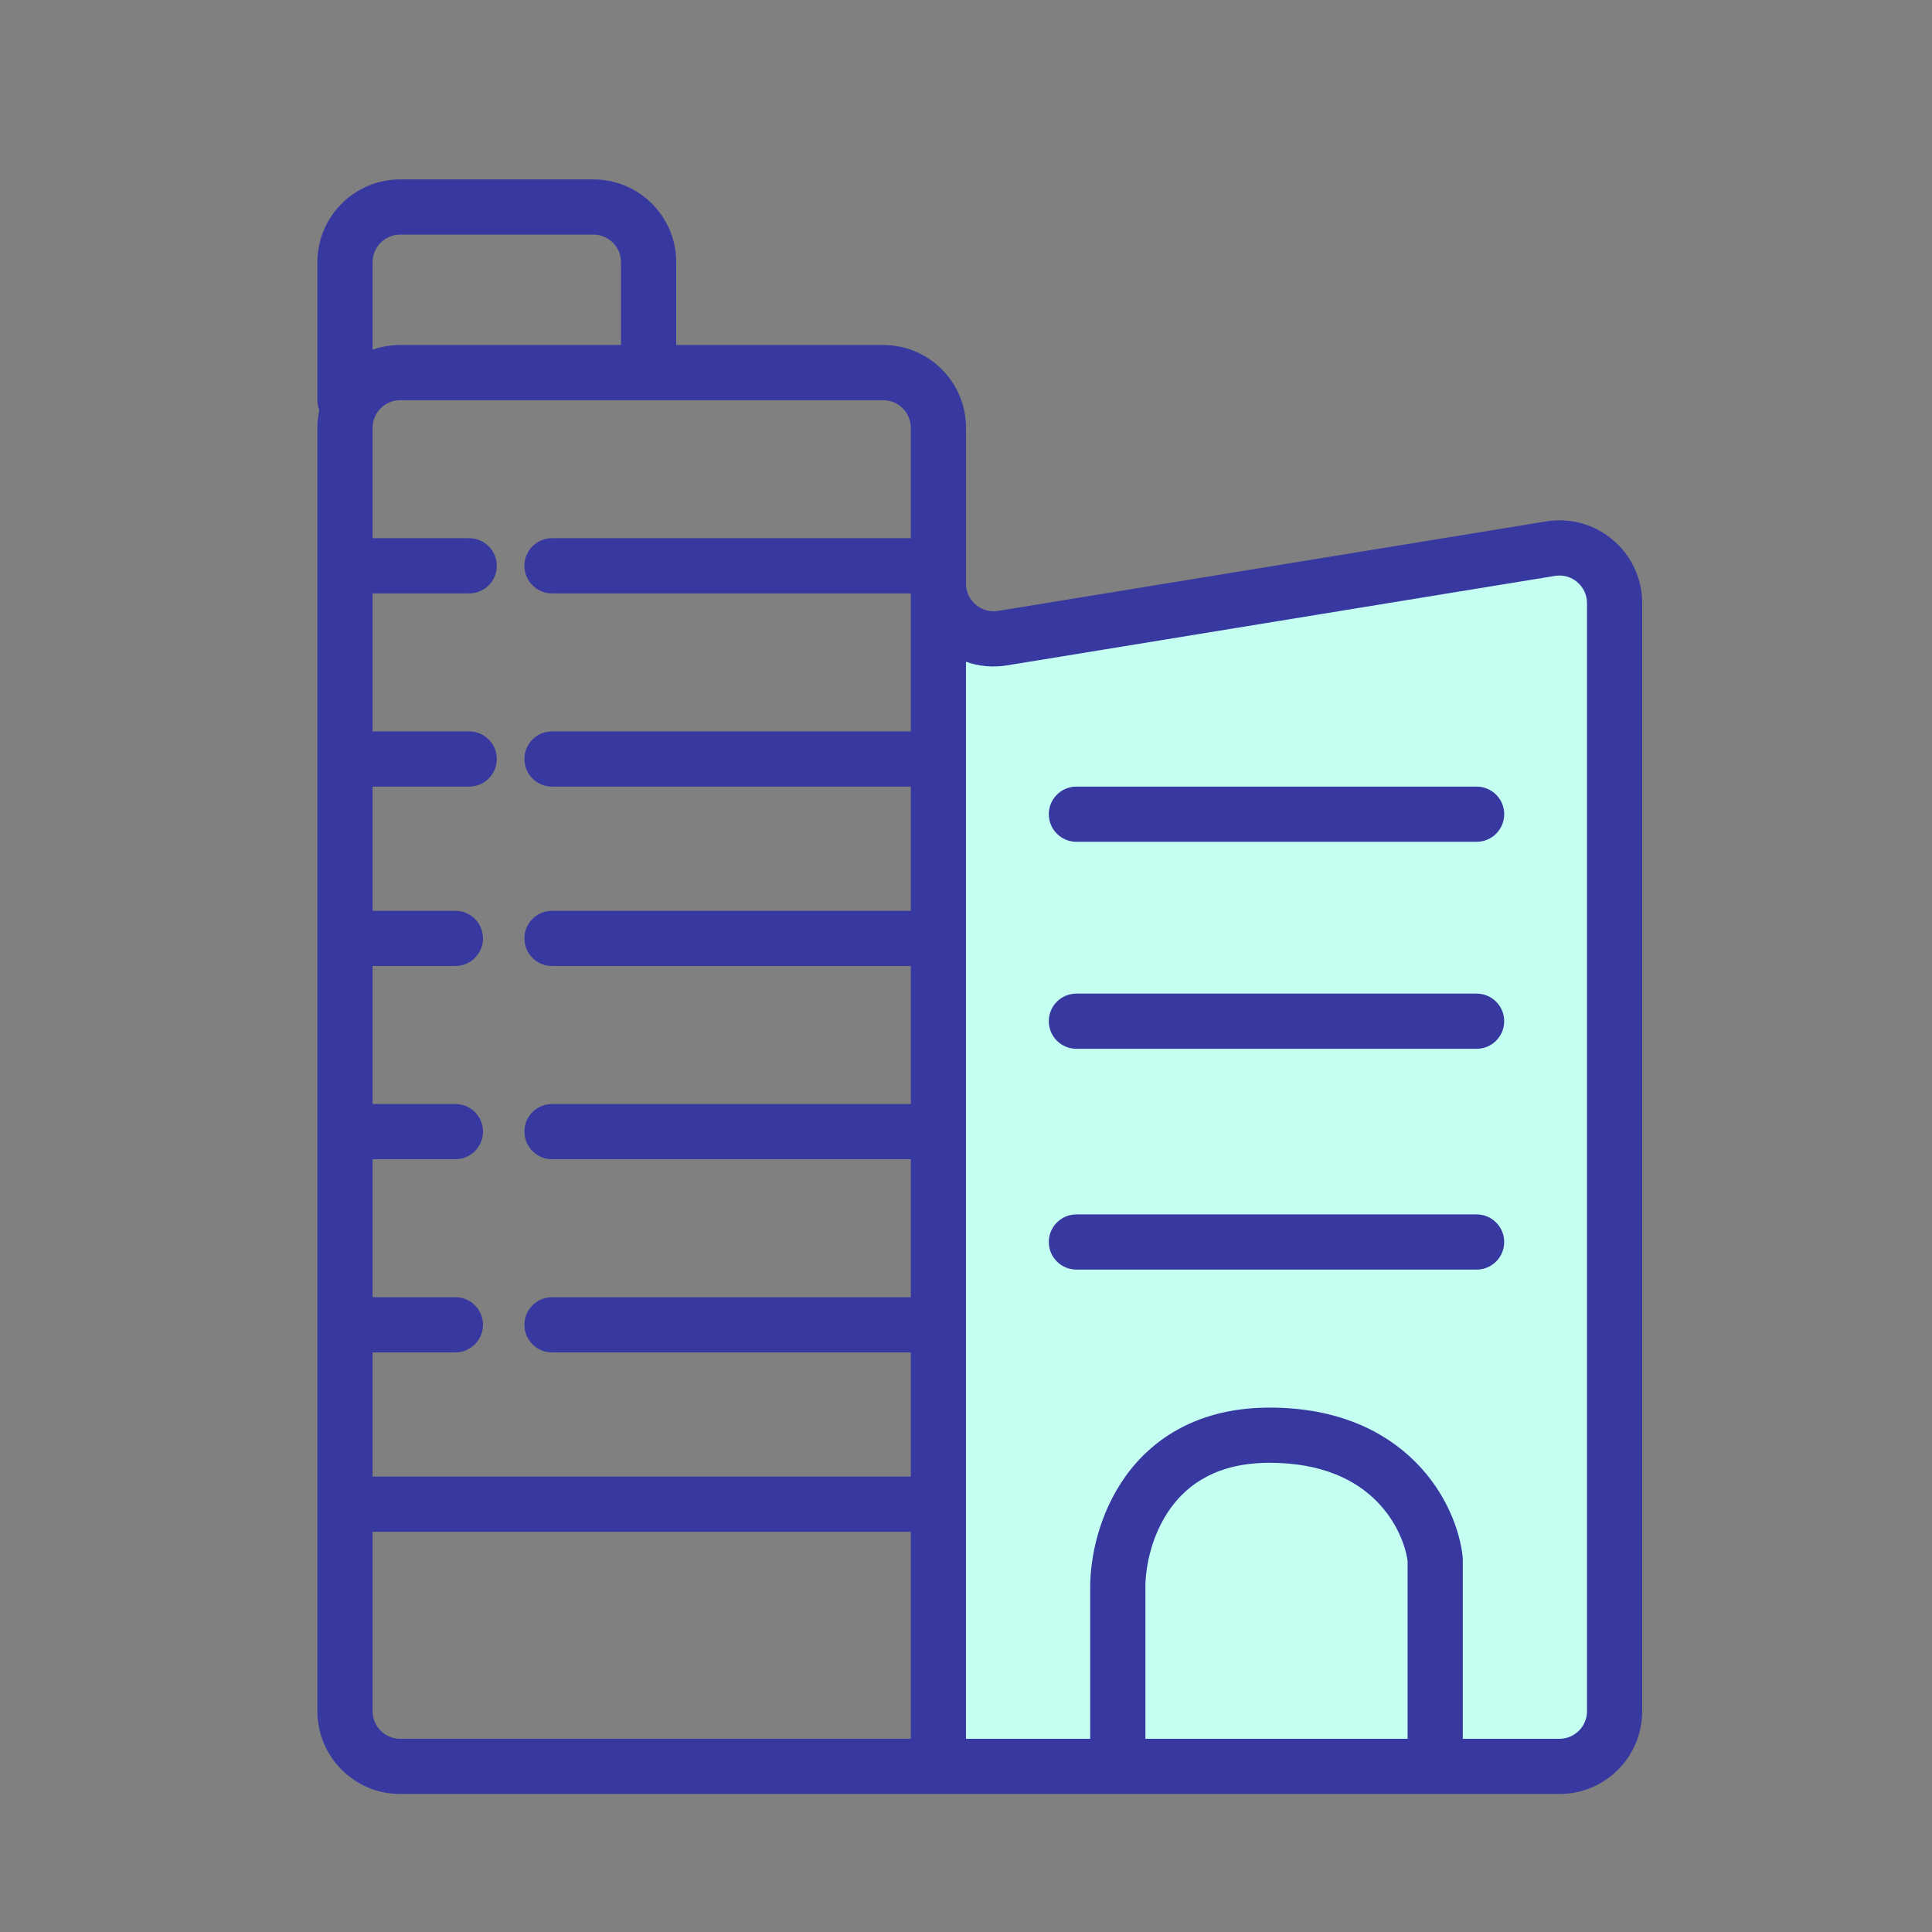 <svg width="70" height="70" viewBox="0 0 70 70" fill="none" xmlns="http://www.w3.org/2000/svg">
<rect x="0" y="0" width="70" height="70" fill="#808080" stroke="none"/>
<path d="M55.485 20.057L34.631 23.543H34.157L34.157 64.371H58.329V22.547L57.381 20.555L55.485 20.057Z" fill="#C4FFF1"/>
<path fill-rule="evenodd" clip-rule="evenodd" d="M11.5 9.5C11.5 7.843 12.843 6.5 14.5 6.5H21.5C23.157 6.5 24.5 7.843 24.5 9.5V12.5H32C33.657 12.5 35 13.843 35 15.5V21V21.147C35 21.764 35.553 22.233 36.161 22.134L56.017 18.892C57.842 18.594 59.5 20.003 59.5 21.853V62C59.5 63.657 58.157 65 56.5 65H40.5H14.5C12.843 65 11.5 63.657 11.5 62V15.5C11.5 15.281 11.523 15.068 11.568 14.863C11.524 14.75 11.5 14.628 11.5 14.5V9.5ZM41.5 63H51V56.56C50.926 56.01 50.611 55.132 49.877 54.391C49.148 53.655 47.95 53 46 53C44.126 53 43.051 53.758 42.411 54.647C41.735 55.586 41.5 56.743 41.5 57.5V63ZM53 63V56.5C53 56.463 52.998 56.426 52.994 56.39C52.888 55.436 52.4 54.095 51.298 52.984C50.169 51.845 48.45 51 46 51C43.474 51 41.799 52.075 40.788 53.478C39.815 54.831 39.5 56.423 39.5 57.5V63H35V41V23.977C35.458 24.139 35.964 24.193 36.483 24.108L56.339 20.866C56.947 20.767 57.5 21.236 57.5 21.853V62C57.5 62.552 57.052 63 56.5 63H53ZM33 40H20C19.448 40 19 40.448 19 41C19 41.552 19.448 42 20 42H33V47H20C19.448 47 19 47.448 19 48C19 48.552 19.448 49 20 49H33V53.5H13.5V49H16.5C17.052 49 17.5 48.552 17.5 48C17.5 47.448 17.052 47 16.5 47H13.5V42H16.5C17.052 42 17.5 41.552 17.5 41C17.5 40.448 17.052 40 16.5 40H13.5V35H16.5C17.052 35 17.5 34.552 17.5 34C17.5 33.448 17.052 33 16.5 33H13.5V28.5H17C17.552 28.5 18 28.052 18 27.5C18 26.948 17.552 26.5 17 26.5H13.5V21.5H17C17.552 21.5 18 21.052 18 20.5C18 19.948 17.552 19.5 17 19.5H13.5V15.5C13.5 14.948 13.948 14.5 14.5 14.5H23.5H32C32.552 14.5 33 14.948 33 15.5V19.5H20C19.448 19.5 19 19.948 19 20.5C19 21.052 19.448 21.5 20 21.5H33V26.5H20C19.448 26.5 19 26.948 19 27.5C19 28.052 19.448 28.5 20 28.5H33V33H20C19.448 33 19 33.448 19 34C19 34.552 19.448 35 20 35H33V40ZM13.5 55.5V62C13.5 62.552 13.948 63 14.5 63H33V55.5H13.5ZM22.5 9.5V12.5H14.5C14.149 12.5 13.813 12.56 13.5 12.671V9.5C13.5 8.948 13.948 8.5 14.5 8.5H21.5C22.052 8.5 22.5 8.948 22.5 9.5ZM38 29.5C38 28.948 38.448 28.5 39 28.5H53.5C54.052 28.5 54.5 28.948 54.5 29.5C54.5 30.052 54.052 30.5 53.5 30.5H39C38.448 30.5 38 30.052 38 29.5ZM38 37C38 36.448 38.448 36 39 36H53.5C54.052 36 54.5 36.448 54.5 37C54.5 37.552 54.052 38 53.5 38H39C38.448 38 38 37.552 38 37ZM38 45C38 44.448 38.448 44 39 44H53.5C54.052 44 54.5 44.448 54.5 45C54.5 45.552 54.052 46 53.5 46H39C38.448 46 38 45.552 38 45Z" fill="#3838A1"/>
</svg>
